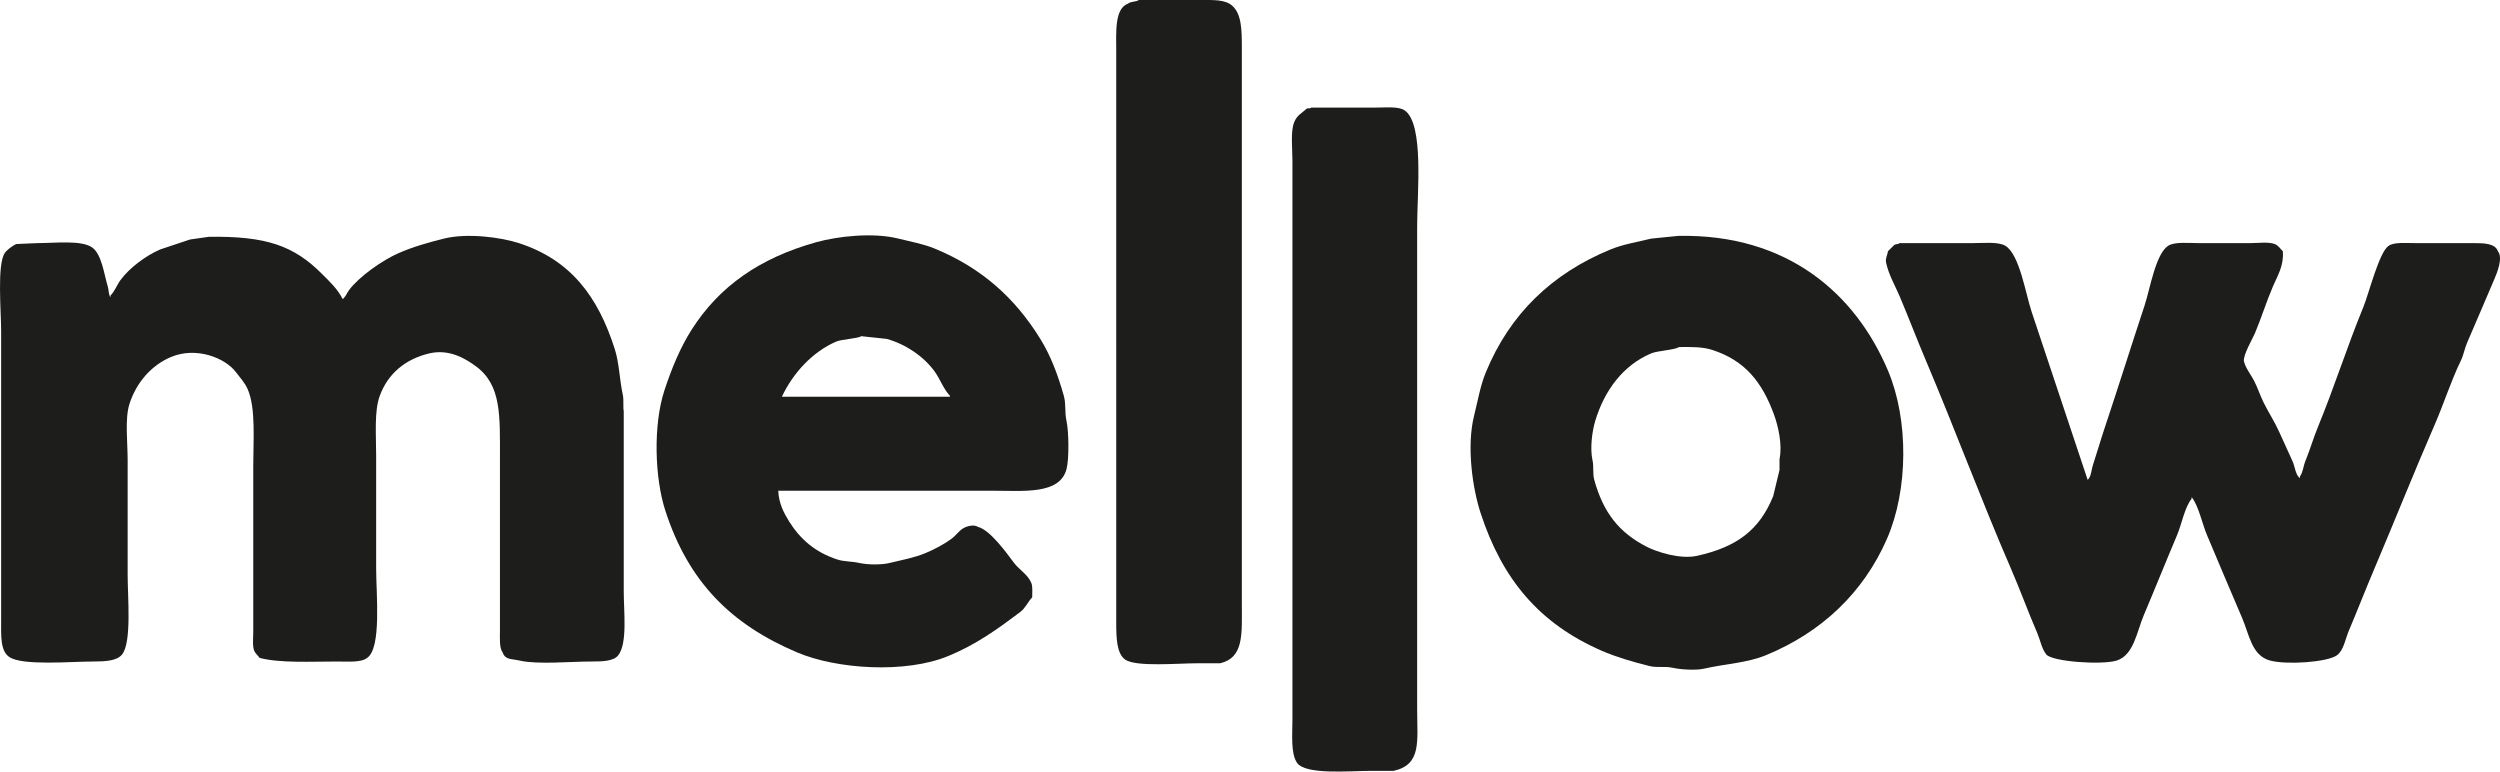 <?xml version="1.0" encoding="UTF-8"?><svg id="Calque_1" xmlns="http://www.w3.org/2000/svg" viewBox="0 0 1327.95 409.84"><defs><style>.cls-1{fill:#1d1d1b;fill-rule:evenodd;}</style></defs><path class="cls-1" d="m604.92,0h32.64c7.07,0,13.04-.27,16.8,2.88,5.16,4.34,5.28,12.95,5.28,22.56v295.68c0,15.61,1.16,28.2-11.52,31.2h-12.48c-9.72,0-32.15,2.02-37.92-1.92-4.63-3.16-4.8-11.86-4.8-19.68V27.38c0-9.94-1-22.83,6.24-25.44,1.43-1.25,4.06-.82,5.76-1.92h0Z"/><path class="cls-1" d="m696.6,57.14h34.56c5.18,0,11.71-.68,14.88,1.44,10.52,7.03,6.72,43.86,6.72,61.92v255.84c0,17.59,2.5,29.73-12.48,33.12h-12c-11.46,0-34.9,2.28-39.36-4.32-3.4-5.03-2.4-15.24-2.4-23.52V85.46c0-6.56-1.1-15.61.96-20.64,1.54-3.74,4.07-4.7,6.72-7.2,1.22-.04,1.78-.06,2.4-.48Z"/><path class="cls-1" d="m111,125.78c30.52-.43,45.07,4.75,60,19.68,4,4,8.42,8.12,11.04,13.44l.48-.48c1.28-1.25,1.78-2.85,2.88-4.32,5.32-7.16,17.76-15.91,26.4-19.68,7.47-3.26,15.49-5.55,24-7.68,12.35-3.09,30.27-.71,39.84,2.4,27.65,8.99,42.01,28.45,50.88,56.16,2.45,7.67,2.51,16.19,4.32,24.48.58,2.67.03,6.57.48,8.64v95.52c0,10.86,2.05,27.64-2.88,34.08-2.51,3.28-8.58,3.36-14.4,3.36-10.85,0-28.48,1.69-37.92-.48-4.59-1.06-7.68-.28-9.12-4.32-1.82-2.43-1.44-7.31-1.44-11.52v-90.72c0-23.72.93-39.82-12.96-49.92-5.05-3.67-13.79-9.23-24.48-6.72-12.97,3.05-22.13,10.9-26.4,22.56-3.01,8.22-1.92,20.86-1.92,31.68v60c0,13.34,2.96,42.37-4.8,47.52-3.19,2.56-10.17,1.92-15.84,1.92-13.79,0-30.4.94-41.28-1.92-.81-1.26-2.33-2.4-2.88-3.84-.99-2.61-.48-6.76-.48-10.08v-87.84c0-14.03,1.4-30.65-2.88-40.8-1.48-3.5-4.14-6.32-6.24-9.12-5.9-7.88-21.35-13.72-34.56-8.16-10.52,4.42-18.46,13.65-22.08,24.96-2.5,7.8-.96,20.34-.96,29.76v60.96c0,11.81,2.22,35.57-2.88,42.24-2.72,3.55-9.05,3.84-15.36,3.84-11.7,0-37.69,2.35-44.64-2.4-4.86-3.32-4.32-11.43-4.32-19.68v-153.6c0-10.3-2.23-35.14,1.92-41.28,1.11-1.64,4.28-4.11,6.24-4.8,3.68-.16,7.36-.32,11.04-.48,9.37,0,23.67-1.75,29.28,2.4,4.95,3.66,6.2,14.08,8.16,20.64.64,2.15.35,4.19,1.44,5.76v-.96c2.26-2.19,3.39-5.59,5.28-8.16,4.83-6.55,13.29-12.9,21.12-16.32,5.28-1.76,10.56-3.52,15.84-5.28,3.36-.48,6.72-.96,10.08-1.44Z"/><path class="cls-1" d="m1009.08,129.14h38.88c5.82,0,13.57-.84,17.28,1.44,7.53,4.63,10.69,25.33,13.92,35.04,9.92,29.76,19.84,59.52,29.76,89.28l.48-.48c1.56-2.14,1.44-4.81,2.4-7.68,2.11-6.31,3.98-12.91,6.24-19.68,7.09-21.23,14.09-43.55,21.12-64.8,2.93-8.86,5.8-27.24,12.48-31.68,3.41-2.26,10.82-1.44,16.32-1.44h27.36c4.06,0,9.71-.77,12.96.48,1.88.72,2.98,2.56,4.32,3.84.61,7.73-2.79,12.91-5.28,18.72-3.61,8.43-6.05,16.52-9.6,24.96-1.09,2.59-6.5,11.79-5.76,14.88.81,3.4,3.72,7.09,5.28,10.08,2.1,4.02,3.21,7.84,5.28,12,2.5,5.01,5.9,10.25,8.16,15.36,2.42,5.47,4.91,10.61,7.2,15.84,1.13,2.58,1.53,7.29,3.84,8.64v-.96c1.67-2.31,1.69-5.28,2.88-8.16,2.39-5.79,4.17-12.06,6.72-18.24,8.51-20.6,15.51-42.75,24-63.36,3.01-7.32,8.36-29.15,13.44-32.64,2.97-2.04,8.96-1.44,13.92-1.44h31.2c5.72,0,11.47.14,12.96,4.32,2.88,3.57-.6,11.8-1.92,14.88-4.71,10.98-9.65,22.69-14.4,33.6-1.44,3.31-1.81,6.41-3.36,9.6-5.3,10.93-8.94,22.63-13.92,34.08-10.95,25.19-21.41,51.49-32.16,76.8-4.67,11-8.92,21.98-13.44,32.64-1.87,4.41-2.7,10.28-6.24,12.96-4.91,3.72-26.56,5.24-35.52,2.88-9.85-2.6-11.11-13.83-14.88-22.56-6.22-14.4-12.59-29.69-18.72-44.16-2.51-5.91-4.43-15.54-8.16-20.16v.96c-3.58,4.22-5.32,13.64-7.68,19.2-5.94,14-11.82,28.73-17.76,42.72-3.61,8.5-5.24,21.17-14.4,24-7.8,2.41-34.48.62-37.44-3.36-2.45-3.28-3.05-7.47-4.8-11.52-4.78-11.07-8.96-22.63-13.92-34.08-15.73-36.29-29.53-73.61-45.12-110.4-4.72-11.12-9.06-22.58-13.92-34.08-2.37-5.6-5.79-11.33-7.2-17.76-.55-2.49.71-4.15.96-6.24l3.36-3.36c1.13-.6,2.03-.28,2.88-.96h0Z"/><path class="cls-1" d="m566.52,223.7c-1.08-4.94-.18-8.95-1.44-13.44-3.2-11.37-7.01-21.39-12.48-30.24-13.49-21.81-31.18-37.72-56.16-48-5.96-2.45-12.75-3.66-19.2-5.28-13.46-3.38-32.19-1.28-43.68,1.92-29.86,8.32-51.52,23.36-66.24,46.56-6.03,9.51-10.59,20.55-14.4,32.16-5.99,18.25-5.21,46.31.48,63.84,12.27,37.84,34.87,60.46,70.08,75.36,21,8.89,57.38,11.3,80.16,1.92,15-6.18,26.51-14.52,38.4-23.52,2.66-2.01,3.95-5.29,6.24-7.68.02-2.62.32-5.73-.48-7.68-1.8-4.41-6.43-7-9.12-10.56-4.02-5.33-12.52-17.35-19.2-19.2-2.25-1.43-6.05-.41-8.16.96-2.14,1.39-3.77,3.81-5.76,5.28-3.98,2.95-9.22,5.7-13.92,7.68-5.84,2.46-12.8,3.73-19.2,5.28-4.38,1.06-11.7.93-15.84,0-4.54-1.02-7.97-.6-12-1.92-11.56-3.79-19.5-10.67-25.44-20.16-2.65-4.24-5.57-9.72-5.76-16.32h113.28c17.07,0,36.27,2.2,39.84-11.52,1.43-5.47,1.19-20.04,0-25.44h0Zm-61.92-12.96h-89.28c5.81-12.41,16.13-23.79,28.8-29.28,2.98-1.29,11.24-1.55,13.44-2.88,4.48.48,8.96.96,13.44,1.44,10.42,2.89,19.81,9.51,25.44,17.28,2.91,4.01,4.75,9.4,8.16,12.96v.48Z"/><path class="cls-1" d="m1002.84,196.82c-17.06-40.37-52.96-72.69-111.36-71.52-4.8.48-9.6.96-14.4,1.44-7.25,1.8-14.95,3.02-21.6,5.76-31.12,12.8-53.45,34.2-66.24,65.28-2.96,7.18-4.26,15.13-6.24,23.04-4.06,16.24-.83,38.42,3.36,51.36,11.59,35.77,31.47,59.08,64.32,73.44,7.59,3.32,16.4,5.89,25.44,8.16,4.27,1.07,7.9-.07,12.48.96,3.7.83,11.88,1.48,16.32.48,12.01-2.71,23.03-3.05,33.12-7.2,29.38-12.07,51.76-33.06,64.32-61.92,11.3-25.96,11.54-63.12.48-89.28h0Zm-57.6,47.04v5.76c-1.12,4.64-2.24,9.28-3.36,13.92-7.32,18.06-19.34,26.99-40.32,31.68-9.23,2.06-21.72-2.15-26.88-4.8-14.71-7.56-23.01-18.12-27.84-35.52-.98-3.53-.1-6.58-.96-10.56-1.34-6.15-.21-15.11,1.44-20.64,4.89-16.34,14.86-29.71,29.76-36,3.45-1.45,12.22-1.75,14.88-3.36,6.28-.04,12.25-.16,17.28,1.44,17.72,5.63,26.84,17.3,33.12,34.56,2.12,5.83,4.51,15.85,2.88,23.52Z"/></svg>